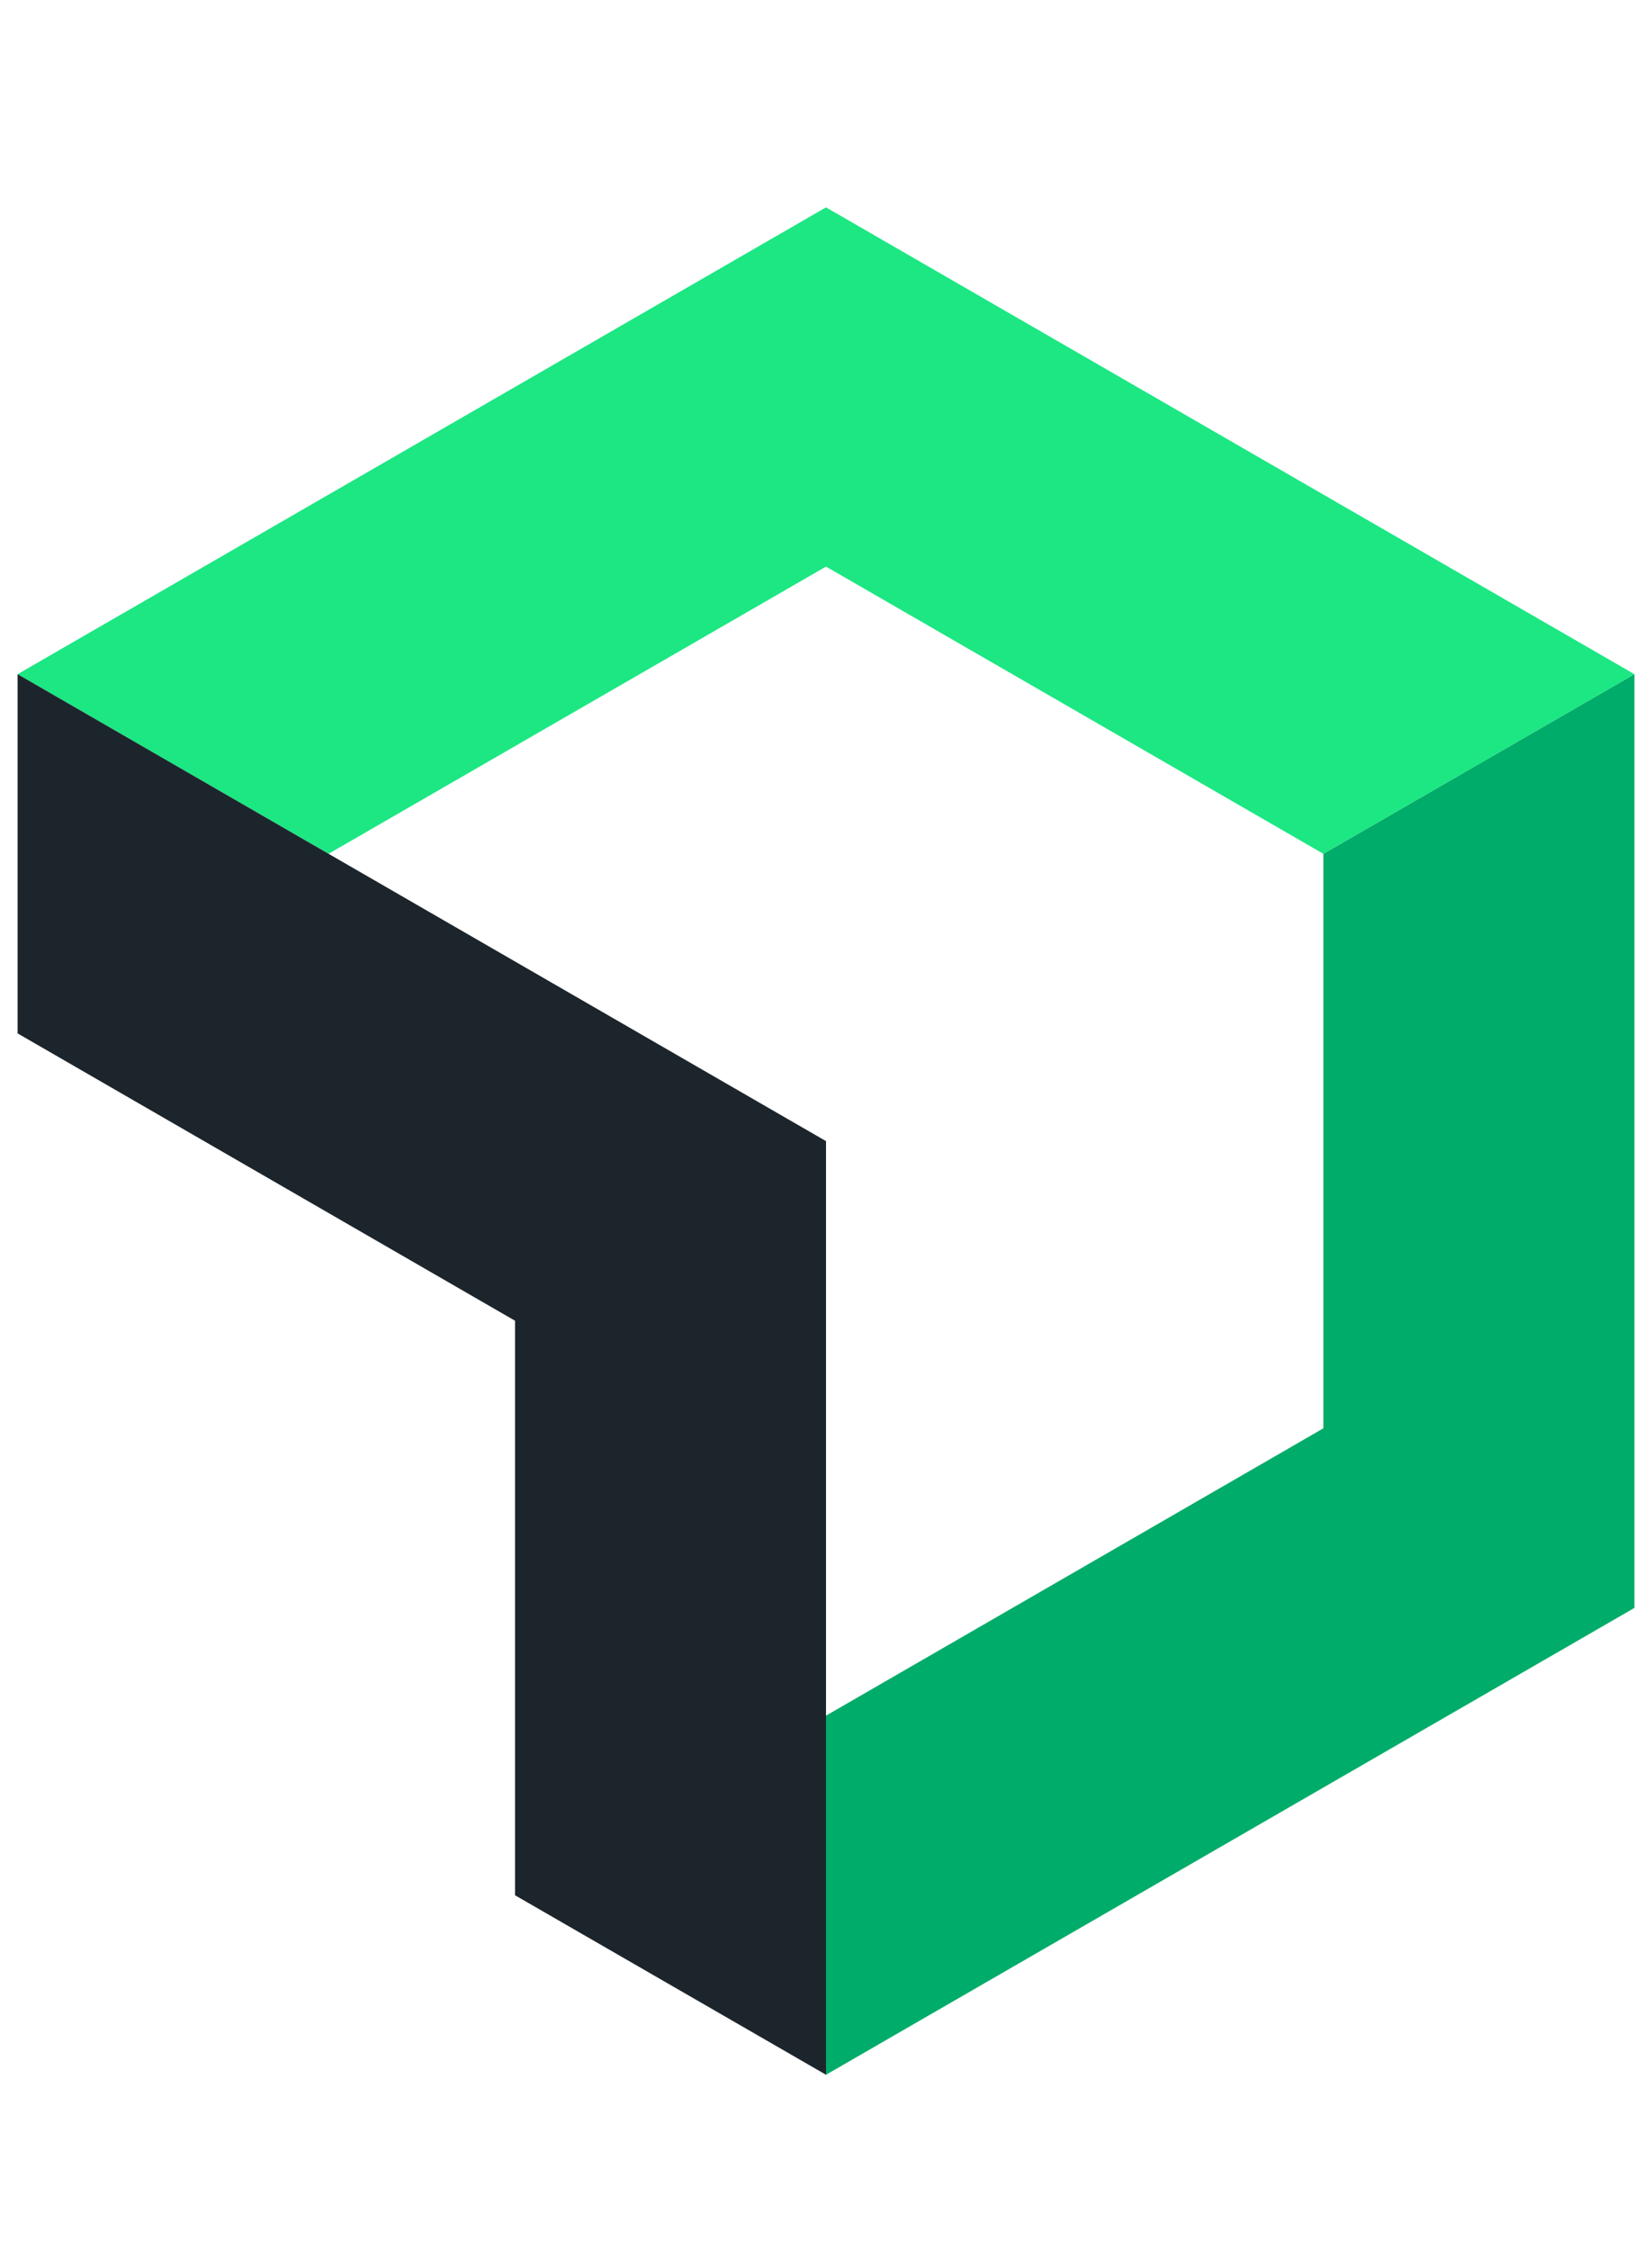 <svg width="47" height="64" viewBox="0 0 47 64" fill="none" xmlns="http://www.w3.org/2000/svg">
<g clip-path="url(#clip0_11502_10497)">
<path d="M37.65 24.284V40.625L23.5 48.797V59.011L46.5 45.733V19.175L37.65 24.284Z" fill="#00AC69"/>
<path d="M23.5 16.115L37.65 24.284L46.5 19.176L23.5 5.898L0.5 19.176L9.347 24.284L23.5 16.115Z" fill="#1CE783"/>
<path d="M14.653 37.565V53.906L23.5 59.011V32.456L0.5 19.175V29.392L14.653 37.565Z" fill="#1D252C"/>
</g>
<defs>
<clipPath id="clip0_11502_10497">
<rect x="0.5" y="0.955" width="46" height="63" rx="12" fill="white"/>
</clipPath>
</defs>
</svg>
